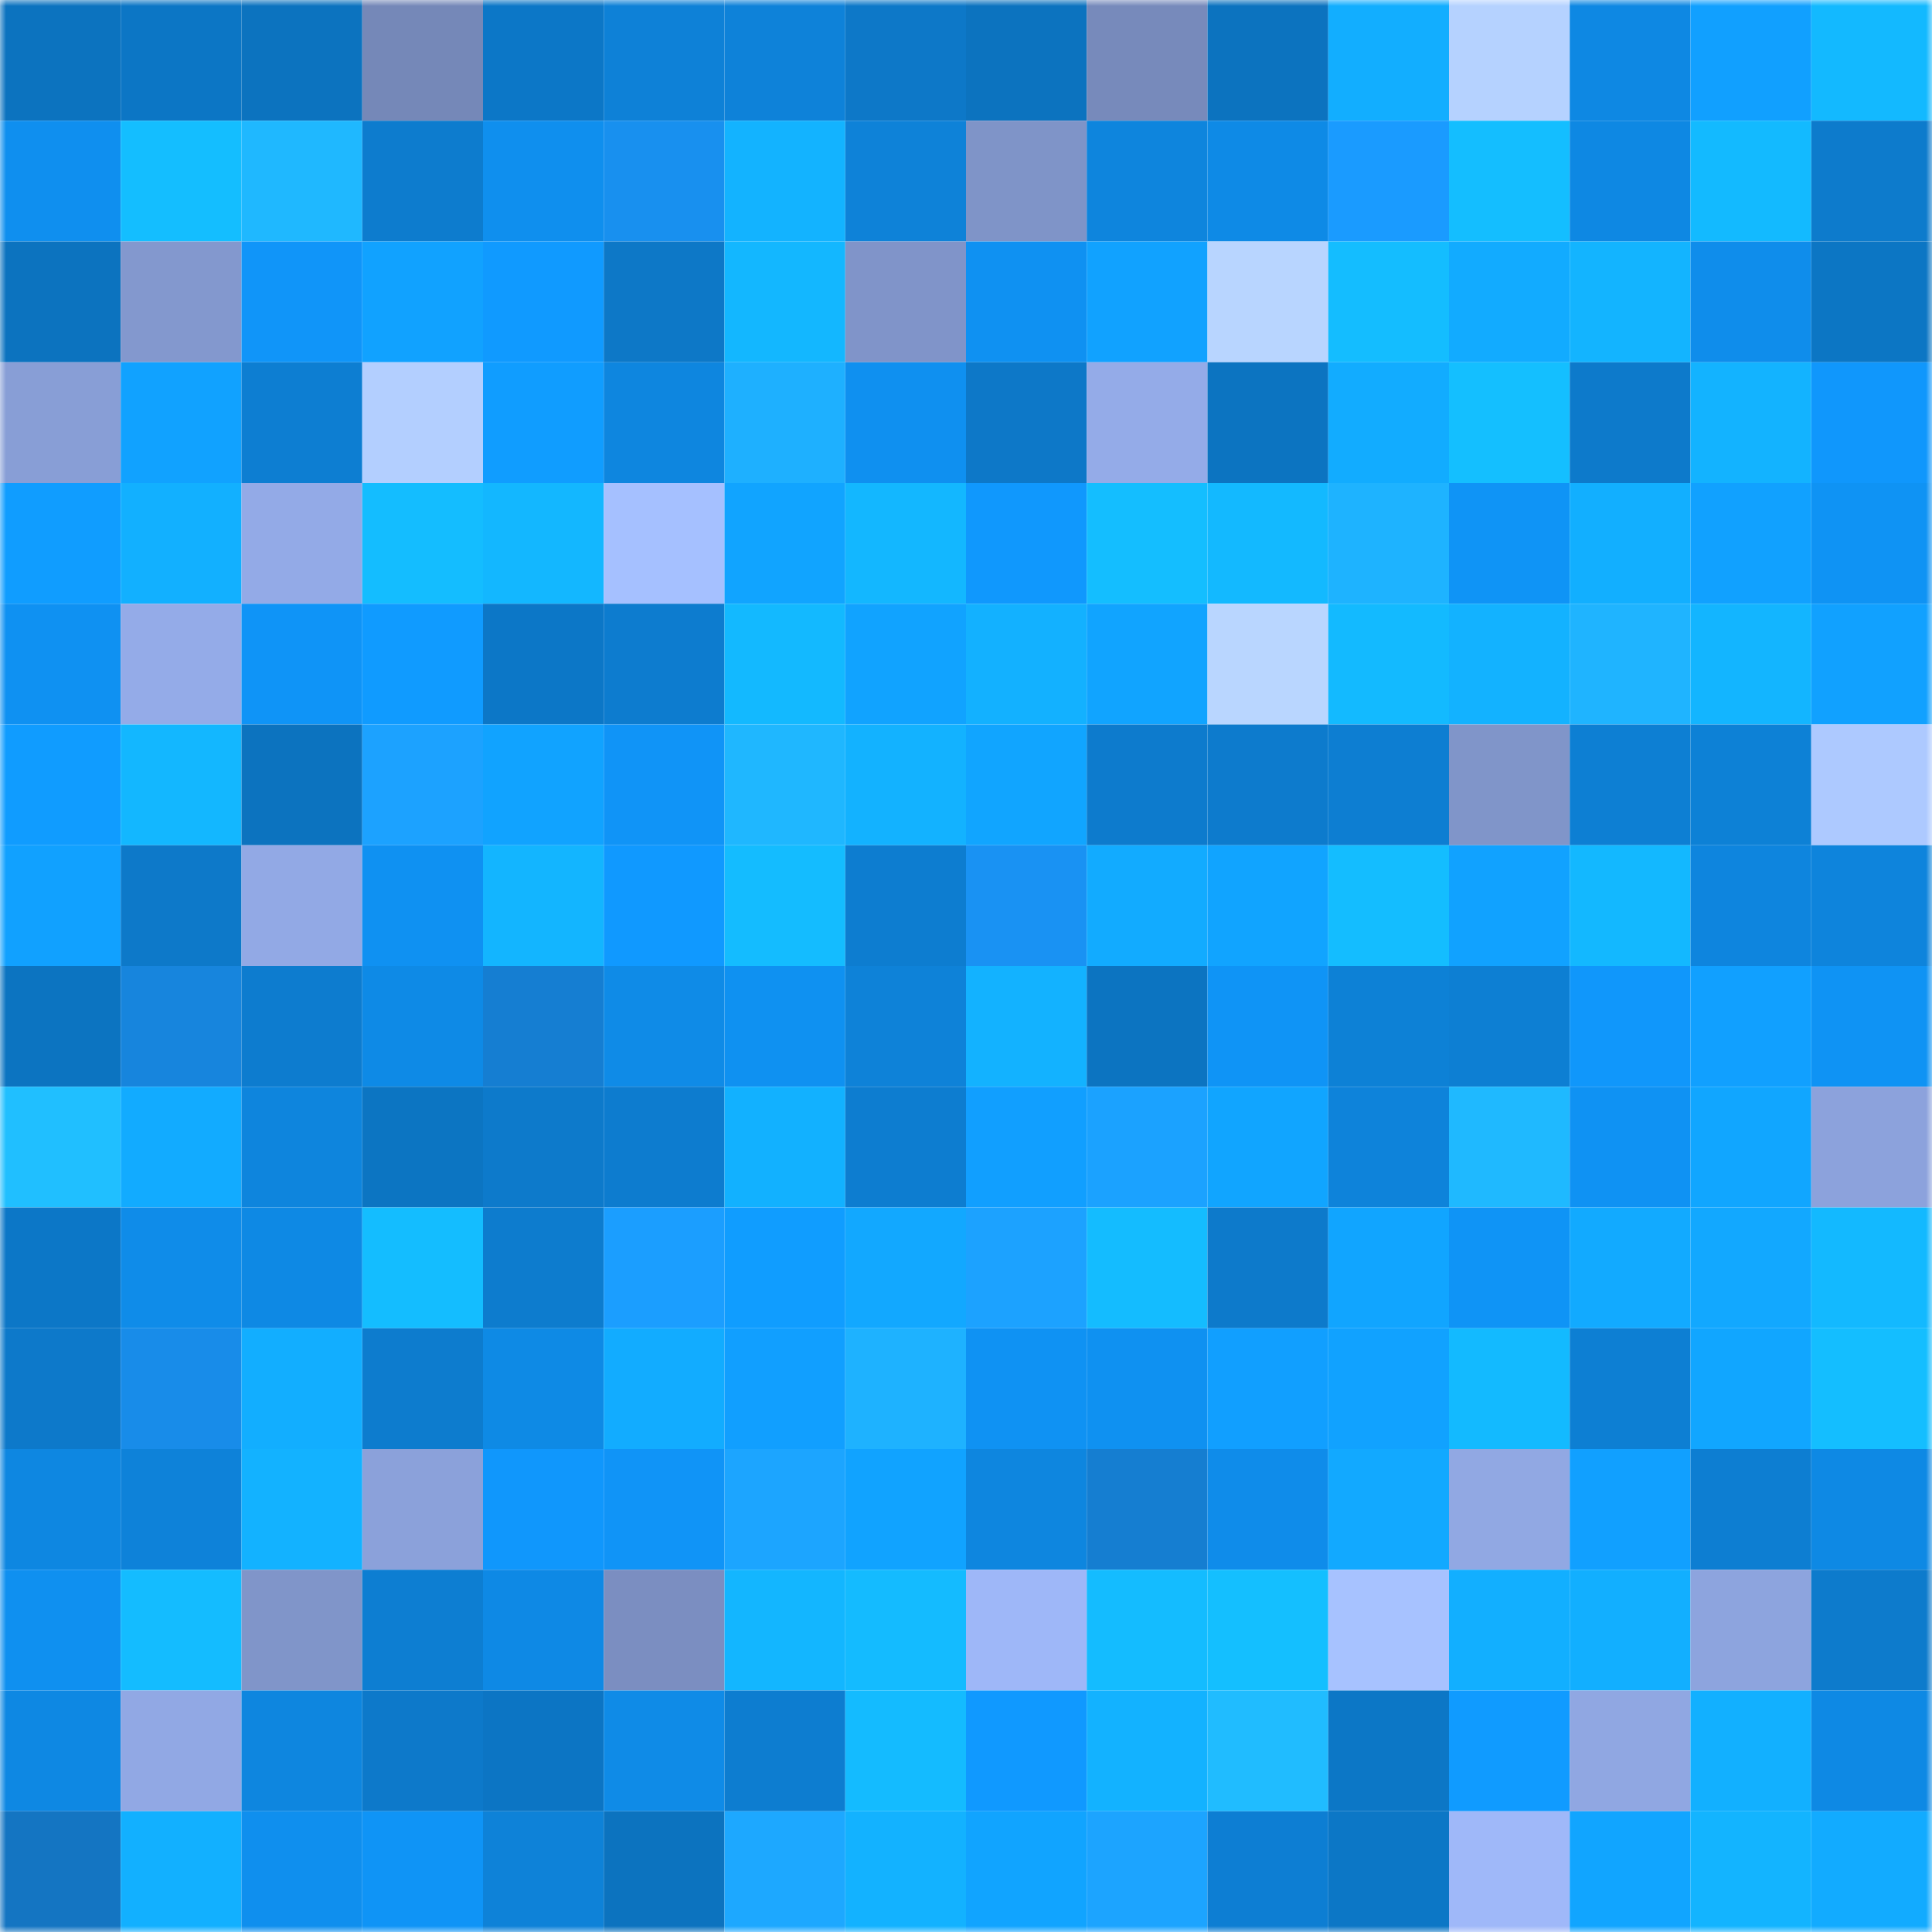 <svg viewBox="0 0 160 160" fill="none" role="img" xmlns="http://www.w3.org/2000/svg" width="240" height="240" name="ens%2Cbohlen.eth"><mask id="1271938041" mask-type="alpha" maskUnits="userSpaceOnUse" x="0" y="0" width="160" height="160"><rect width="160" height="160" fill="#FFFFFF"></rect></mask><g mask="url(#1271938041)"><rect x="0" y="0" width="10" height="10" fill="#0c73bf"></rect><rect x="10" y="0" width="10" height="10" fill="#0c76c5"></rect><rect x="20" y="0" width="10" height="10" fill="#0c73bf"></rect><rect x="30" y="0" width="10" height="10" fill="#7588b8"></rect><rect x="40" y="0" width="10" height="10" fill="#0c77c7"></rect><rect x="50" y="0" width="10" height="10" fill="#0e81d7"></rect><rect x="60" y="0" width="10" height="10" fill="#0e82d9"></rect><rect x="70" y="0" width="10" height="10" fill="#0d78c8"></rect><rect x="80" y="0" width="10" height="10" fill="#0c73bf"></rect><rect x="90" y="0" width="10" height="10" fill="#778abb"></rect><rect x="100" y="0" width="10" height="10" fill="#0c73bf"></rect><rect x="110" y="0" width="10" height="10" fill="#12aeff"></rect><rect x="120" y="0" width="10" height="10" fill="#b5d2ff"></rect><rect x="130" y="0" width="10" height="10" fill="#0e88e3"></rect><rect x="140" y="0" width="10" height="10" fill="#11a0ff"></rect><rect x="150" y="0" width="10" height="10" fill="#13b9ff"></rect><rect x="0" y="10" width="10" height="10" fill="#0f8fef"></rect><rect x="10" y="10" width="10" height="10" fill="#14beff"></rect><rect x="20" y="10" width="10" height="10" fill="#1fb8ff"></rect><rect x="30" y="10" width="10" height="10" fill="#0d7cce"></rect><rect x="40" y="10" width="10" height="10" fill="#0f8fee"></rect><rect x="50" y="10" width="10" height="10" fill="#1890ef"></rect><rect x="60" y="10" width="10" height="10" fill="#13b3ff"></rect><rect x="70" y="10" width="10" height="10" fill="#0e82d8"></rect><rect x="80" y="10" width="10" height="10" fill="#7f94c8"></rect><rect x="90" y="10" width="10" height="10" fill="#0e85dd"></rect><rect x="100" y="10" width="10" height="10" fill="#0e8ae6"></rect><rect x="110" y="10" width="10" height="10" fill="#1a9bff"></rect><rect x="120" y="10" width="10" height="10" fill="#14beff"></rect><rect x="130" y="10" width="10" height="10" fill="#0e88e3"></rect><rect x="140" y="10" width="10" height="10" fill="#13baff"></rect><rect x="150" y="10" width="10" height="10" fill="#0d7bcc"></rect><rect x="0" y="20" width="10" height="10" fill="#0c73bf"></rect><rect x="10" y="20" width="10" height="10" fill="#8398ce"></rect><rect x="20" y="20" width="10" height="10" fill="#1095f9"></rect><rect x="30" y="20" width="10" height="10" fill="#11a2ff"></rect><rect x="40" y="20" width="10" height="10" fill="#109aff"></rect><rect x="50" y="20" width="10" height="10" fill="#0d78c7"></rect><rect x="60" y="20" width="10" height="10" fill="#13b7ff"></rect><rect x="70" y="20" width="10" height="10" fill="#8094c9"></rect><rect x="80" y="20" width="10" height="10" fill="#0f91f2"></rect><rect x="90" y="20" width="10" height="10" fill="#11a2ff"></rect><rect x="100" y="20" width="10" height="10" fill="#b8d5ff"></rect><rect x="110" y="20" width="10" height="10" fill="#14bdff"></rect><rect x="120" y="20" width="10" height="10" fill="#12abff"></rect><rect x="130" y="20" width="10" height="10" fill="#13b4ff"></rect><rect x="140" y="20" width="10" height="10" fill="#0f8deb"></rect><rect x="150" y="20" width="10" height="10" fill="#0c76c4"></rect><rect x="0" y="30" width="10" height="10" fill="#889ed6"></rect><rect x="10" y="30" width="10" height="10" fill="#11a2ff"></rect><rect x="20" y="30" width="10" height="10" fill="#0d7ed2"></rect><rect x="30" y="30" width="10" height="10" fill="#b3cfff"></rect><rect x="40" y="30" width="10" height="10" fill="#109dff"></rect><rect x="50" y="30" width="10" height="10" fill="#0e86df"></rect><rect x="60" y="30" width="10" height="10" fill="#1eb0ff"></rect><rect x="70" y="30" width="10" height="10" fill="#0f90f0"></rect><rect x="80" y="30" width="10" height="10" fill="#0d78c8"></rect><rect x="90" y="30" width="10" height="10" fill="#94abe8"></rect><rect x="100" y="30" width="10" height="10" fill="#0c74c1"></rect><rect x="110" y="30" width="10" height="10" fill="#12acff"></rect><rect x="120" y="30" width="10" height="10" fill="#14bfff"></rect><rect x="130" y="30" width="10" height="10" fill="#0d7acb"></rect><rect x="140" y="30" width="10" height="10" fill="#13b3ff"></rect><rect x="150" y="30" width="10" height="10" fill="#1097fc"></rect><rect x="0" y="40" width="10" height="10" fill="#109dff"></rect><rect x="10" y="40" width="10" height="10" fill="#12b0ff"></rect><rect x="20" y="40" width="10" height="10" fill="#93aae7"></rect><rect x="30" y="40" width="10" height="10" fill="#14bdff"></rect><rect x="40" y="40" width="10" height="10" fill="#13b7ff"></rect><rect x="50" y="40" width="10" height="10" fill="#a5c0ff"></rect><rect x="60" y="40" width="10" height="10" fill="#11a4ff"></rect><rect x="70" y="40" width="10" height="10" fill="#13b7ff"></rect><rect x="80" y="40" width="10" height="10" fill="#1098fd"></rect><rect x="90" y="40" width="10" height="10" fill="#14beff"></rect><rect x="100" y="40" width="10" height="10" fill="#13b9ff"></rect><rect x="110" y="40" width="10" height="10" fill="#1eb3ff"></rect><rect x="120" y="40" width="10" height="10" fill="#0f94f6"></rect><rect x="130" y="40" width="10" height="10" fill="#12afff"></rect><rect x="140" y="40" width="10" height="10" fill="#11a1ff"></rect><rect x="150" y="40" width="10" height="10" fill="#0f93f4"></rect><rect x="0" y="50" width="10" height="10" fill="#0f91f2"></rect><rect x="10" y="50" width="10" height="10" fill="#94abe8"></rect><rect x="20" y="50" width="10" height="10" fill="#0f94f7"></rect><rect x="30" y="50" width="10" height="10" fill="#109bff"></rect><rect x="40" y="50" width="10" height="10" fill="#0c77c7"></rect><rect x="50" y="50" width="10" height="10" fill="#0d7ccf"></rect><rect x="60" y="50" width="10" height="10" fill="#13b9ff"></rect><rect x="70" y="50" width="10" height="10" fill="#11a3ff"></rect><rect x="80" y="50" width="10" height="10" fill="#13b1ff"></rect><rect x="90" y="50" width="10" height="10" fill="#11a4ff"></rect><rect x="100" y="50" width="10" height="10" fill="#b9d6ff"></rect><rect x="110" y="50" width="10" height="10" fill="#13baff"></rect><rect x="120" y="50" width="10" height="10" fill="#13b2ff"></rect><rect x="130" y="50" width="10" height="10" fill="#1fb4ff"></rect><rect x="140" y="50" width="10" height="10" fill="#13b5ff"></rect><rect x="150" y="50" width="10" height="10" fill="#11a1ff"></rect><rect x="0" y="60" width="10" height="10" fill="#109cff"></rect><rect x="10" y="60" width="10" height="10" fill="#13b7ff"></rect><rect x="20" y="60" width="10" height="10" fill="#0c73bf"></rect><rect x="30" y="60" width="10" height="10" fill="#1ca2ff"></rect><rect x="40" y="60" width="10" height="10" fill="#11a3ff"></rect><rect x="50" y="60" width="10" height="10" fill="#1094f7"></rect><rect x="60" y="60" width="10" height="10" fill="#1fb7ff"></rect><rect x="70" y="60" width="10" height="10" fill="#13b2ff"></rect><rect x="80" y="60" width="10" height="10" fill="#11a5ff"></rect><rect x="90" y="60" width="10" height="10" fill="#0d7bcd"></rect><rect x="100" y="60" width="10" height="10" fill="#0d7bcd"></rect><rect x="110" y="60" width="10" height="10" fill="#0d7ed2"></rect><rect x="120" y="60" width="10" height="10" fill="#8095c9"></rect><rect x="130" y="60" width="10" height="10" fill="#0d7fd3"></rect><rect x="140" y="60" width="10" height="10" fill="#0d81d6"></rect><rect x="150" y="60" width="10" height="10" fill="#adc9ff"></rect><rect x="0" y="70" width="10" height="10" fill="#11a1ff"></rect><rect x="10" y="70" width="10" height="10" fill="#0d79c9"></rect><rect x="20" y="70" width="10" height="10" fill="#92a9e5"></rect><rect x="30" y="70" width="10" height="10" fill="#0f91f2"></rect><rect x="40" y="70" width="10" height="10" fill="#13b5ff"></rect><rect x="50" y="70" width="10" height="10" fill="#1099ff"></rect><rect x="60" y="70" width="10" height="10" fill="#14bcff"></rect><rect x="70" y="70" width="10" height="10" fill="#0d7dd0"></rect><rect x="80" y="70" width="10" height="10" fill="#1992f3"></rect><rect x="90" y="70" width="10" height="10" fill="#12abff"></rect><rect x="100" y="70" width="10" height="10" fill="#11a4ff"></rect><rect x="110" y="70" width="10" height="10" fill="#14bdff"></rect><rect x="120" y="70" width="10" height="10" fill="#11a2ff"></rect><rect x="130" y="70" width="10" height="10" fill="#13b8ff"></rect><rect x="140" y="70" width="10" height="10" fill="#0e85de"></rect><rect x="150" y="70" width="10" height="10" fill="#0e84dc"></rect><rect x="0" y="80" width="10" height="10" fill="#0c74c1"></rect><rect x="10" y="80" width="10" height="10" fill="#1785dd"></rect><rect x="20" y="80" width="10" height="10" fill="#0d7ccf"></rect><rect x="30" y="80" width="10" height="10" fill="#0e8ae6"></rect><rect x="40" y="80" width="10" height="10" fill="#157ed2"></rect><rect x="50" y="80" width="10" height="10" fill="#0f8be7"></rect><rect x="60" y="80" width="10" height="10" fill="#0f91f1"></rect><rect x="70" y="80" width="10" height="10" fill="#0e82d8"></rect><rect x="80" y="80" width="10" height="10" fill="#13b2ff"></rect><rect x="90" y="80" width="10" height="10" fill="#0c74c1"></rect><rect x="100" y="80" width="10" height="10" fill="#0f94f6"></rect><rect x="110" y="80" width="10" height="10" fill="#0d81d6"></rect><rect x="120" y="80" width="10" height="10" fill="#0d7fd3"></rect><rect x="130" y="80" width="10" height="10" fill="#1097fb"></rect><rect x="140" y="80" width="10" height="10" fill="#11a0ff"></rect><rect x="150" y="80" width="10" height="10" fill="#0f93f4"></rect><rect x="0" y="90" width="10" height="10" fill="#20bfff"></rect><rect x="10" y="90" width="10" height="10" fill="#12abff"></rect><rect x="20" y="90" width="10" height="10" fill="#0e85dd"></rect><rect x="30" y="90" width="10" height="10" fill="#0c75c2"></rect><rect x="40" y="90" width="10" height="10" fill="#0d7acb"></rect><rect x="50" y="90" width="10" height="10" fill="#0d7ccf"></rect><rect x="60" y="90" width="10" height="10" fill="#12b1ff"></rect><rect x="70" y="90" width="10" height="10" fill="#0d7dd0"></rect><rect x="80" y="90" width="10" height="10" fill="#119fff"></rect><rect x="90" y="90" width="10" height="10" fill="#1ba2ff"></rect><rect x="100" y="90" width="10" height="10" fill="#11a5ff"></rect><rect x="110" y="90" width="10" height="10" fill="#0e83da"></rect><rect x="120" y="90" width="10" height="10" fill="#1fb9ff"></rect><rect x="130" y="90" width="10" height="10" fill="#0f92f3"></rect><rect x="140" y="90" width="10" height="10" fill="#11a6ff"></rect><rect x="150" y="90" width="10" height="10" fill="#8ca2dc"></rect><rect x="0" y="100" width="10" height="10" fill="#0c77c7"></rect><rect x="10" y="100" width="10" height="10" fill="#0f8ce9"></rect><rect x="20" y="100" width="10" height="10" fill="#0e89e4"></rect><rect x="30" y="100" width="10" height="10" fill="#14bdff"></rect><rect x="40" y="100" width="10" height="10" fill="#0d7cce"></rect><rect x="50" y="100" width="10" height="10" fill="#1b9eff"></rect><rect x="60" y="100" width="10" height="10" fill="#109dff"></rect><rect x="70" y="100" width="10" height="10" fill="#12a8ff"></rect><rect x="80" y="100" width="10" height="10" fill="#1ca2ff"></rect><rect x="90" y="100" width="10" height="10" fill="#14bcff"></rect><rect x="100" y="100" width="10" height="10" fill="#0d7acb"></rect><rect x="110" y="100" width="10" height="10" fill="#11a5ff"></rect><rect x="120" y="100" width="10" height="10" fill="#0f94f6"></rect><rect x="130" y="100" width="10" height="10" fill="#12aaff"></rect><rect x="140" y="100" width="10" height="10" fill="#12a8ff"></rect><rect x="150" y="100" width="10" height="10" fill="#13b9ff"></rect><rect x="0" y="110" width="10" height="10" fill="#0d79ca"></rect><rect x="10" y="110" width="10" height="10" fill="#188ce9"></rect><rect x="20" y="110" width="10" height="10" fill="#12aeff"></rect><rect x="30" y="110" width="10" height="10" fill="#0d7cce"></rect><rect x="40" y="110" width="10" height="10" fill="#0e8ae5"></rect><rect x="50" y="110" width="10" height="10" fill="#12acff"></rect><rect x="60" y="110" width="10" height="10" fill="#119fff"></rect><rect x="70" y="110" width="10" height="10" fill="#1eb2ff"></rect><rect x="80" y="110" width="10" height="10" fill="#0f92f3"></rect><rect x="90" y="110" width="10" height="10" fill="#0f91f1"></rect><rect x="100" y="110" width="10" height="10" fill="#119fff"></rect><rect x="110" y="110" width="10" height="10" fill="#11a2ff"></rect><rect x="120" y="110" width="10" height="10" fill="#13baff"></rect><rect x="130" y="110" width="10" height="10" fill="#0d7fd3"></rect><rect x="140" y="110" width="10" height="10" fill="#11a6ff"></rect><rect x="150" y="110" width="10" height="10" fill="#14beff"></rect><rect x="0" y="120" width="10" height="10" fill="#0e87e1"></rect><rect x="10" y="120" width="10" height="10" fill="#0e82d9"></rect><rect x="20" y="120" width="10" height="10" fill="#13b2ff"></rect><rect x="30" y="120" width="10" height="10" fill="#8ba1da"></rect><rect x="40" y="120" width="10" height="10" fill="#1097fc"></rect><rect x="50" y="120" width="10" height="10" fill="#1094f7"></rect><rect x="60" y="120" width="10" height="10" fill="#1ca5ff"></rect><rect x="70" y="120" width="10" height="10" fill="#11a3ff"></rect><rect x="80" y="120" width="10" height="10" fill="#0e86df"></rect><rect x="90" y="120" width="10" height="10" fill="#157ed1"></rect><rect x="100" y="120" width="10" height="10" fill="#0f8cea"></rect><rect x="110" y="120" width="10" height="10" fill="#12a9ff"></rect><rect x="120" y="120" width="10" height="10" fill="#91a8e3"></rect><rect x="130" y="120" width="10" height="10" fill="#11a0ff"></rect><rect x="140" y="120" width="10" height="10" fill="#0d7ed2"></rect><rect x="150" y="120" width="10" height="10" fill="#0e89e4"></rect><rect x="0" y="130" width="10" height="10" fill="#0f90f0"></rect><rect x="10" y="130" width="10" height="10" fill="#14bcff"></rect><rect x="20" y="130" width="10" height="10" fill="#8095c9"></rect><rect x="30" y="130" width="10" height="10" fill="#0d7ed2"></rect><rect x="40" y="130" width="10" height="10" fill="#0e89e5"></rect><rect x="50" y="130" width="10" height="10" fill="#7b8ec1"></rect><rect x="60" y="130" width="10" height="10" fill="#13b6ff"></rect><rect x="70" y="130" width="10" height="10" fill="#14bbff"></rect><rect x="80" y="130" width="10" height="10" fill="#9eb7f8"></rect><rect x="90" y="130" width="10" height="10" fill="#14bcff"></rect><rect x="100" y="130" width="10" height="10" fill="#14bfff"></rect><rect x="110" y="130" width="10" height="10" fill="#a7c2ff"></rect><rect x="120" y="130" width="10" height="10" fill="#12afff"></rect><rect x="130" y="130" width="10" height="10" fill="#12afff"></rect><rect x="140" y="130" width="10" height="10" fill="#8da4de"></rect><rect x="150" y="130" width="10" height="10" fill="#0d7bcc"></rect><rect x="0" y="140" width="10" height="10" fill="#0e88e3"></rect><rect x="10" y="140" width="10" height="10" fill="#91a8e4"></rect><rect x="20" y="140" width="10" height="10" fill="#0e86df"></rect><rect x="30" y="140" width="10" height="10" fill="#0d79ca"></rect><rect x="40" y="140" width="10" height="10" fill="#0c75c4"></rect><rect x="50" y="140" width="10" height="10" fill="#0f8be7"></rect><rect x="60" y="140" width="10" height="10" fill="#0d7dd0"></rect><rect x="70" y="140" width="10" height="10" fill="#14bbff"></rect><rect x="80" y="140" width="10" height="10" fill="#1099ff"></rect><rect x="90" y="140" width="10" height="10" fill="#13b2ff"></rect><rect x="100" y="140" width="10" height="10" fill="#20bcff"></rect><rect x="110" y="140" width="10" height="10" fill="#0c77c6"></rect><rect x="120" y="140" width="10" height="10" fill="#109bff"></rect><rect x="130" y="140" width="10" height="10" fill="#90a7e2"></rect><rect x="140" y="140" width="10" height="10" fill="#12b0ff"></rect><rect x="150" y="140" width="10" height="10" fill="#0e89e4"></rect><rect x="0" y="150" width="10" height="10" fill="#1475c2"></rect><rect x="10" y="150" width="10" height="10" fill="#12b0ff"></rect><rect x="20" y="150" width="10" height="10" fill="#0f8fee"></rect><rect x="30" y="150" width="10" height="10" fill="#0f94f6"></rect><rect x="40" y="150" width="10" height="10" fill="#0e82d8"></rect><rect x="50" y="150" width="10" height="10" fill="#0c73bf"></rect><rect x="60" y="150" width="10" height="10" fill="#1da8ff"></rect><rect x="70" y="150" width="10" height="10" fill="#13b2ff"></rect><rect x="80" y="150" width="10" height="10" fill="#11a4ff"></rect><rect x="90" y="150" width="10" height="10" fill="#1ca4ff"></rect><rect x="100" y="150" width="10" height="10" fill="#0d7ed3"></rect><rect x="110" y="150" width="10" height="10" fill="#0c77c6"></rect><rect x="120" y="150" width="10" height="10" fill="#9fb8f9"></rect><rect x="130" y="150" width="10" height="10" fill="#11a5ff"></rect><rect x="140" y="150" width="10" height="10" fill="#13b4ff"></rect><rect x="150" y="150" width="10" height="10" fill="#12abff"></rect></g></svg>